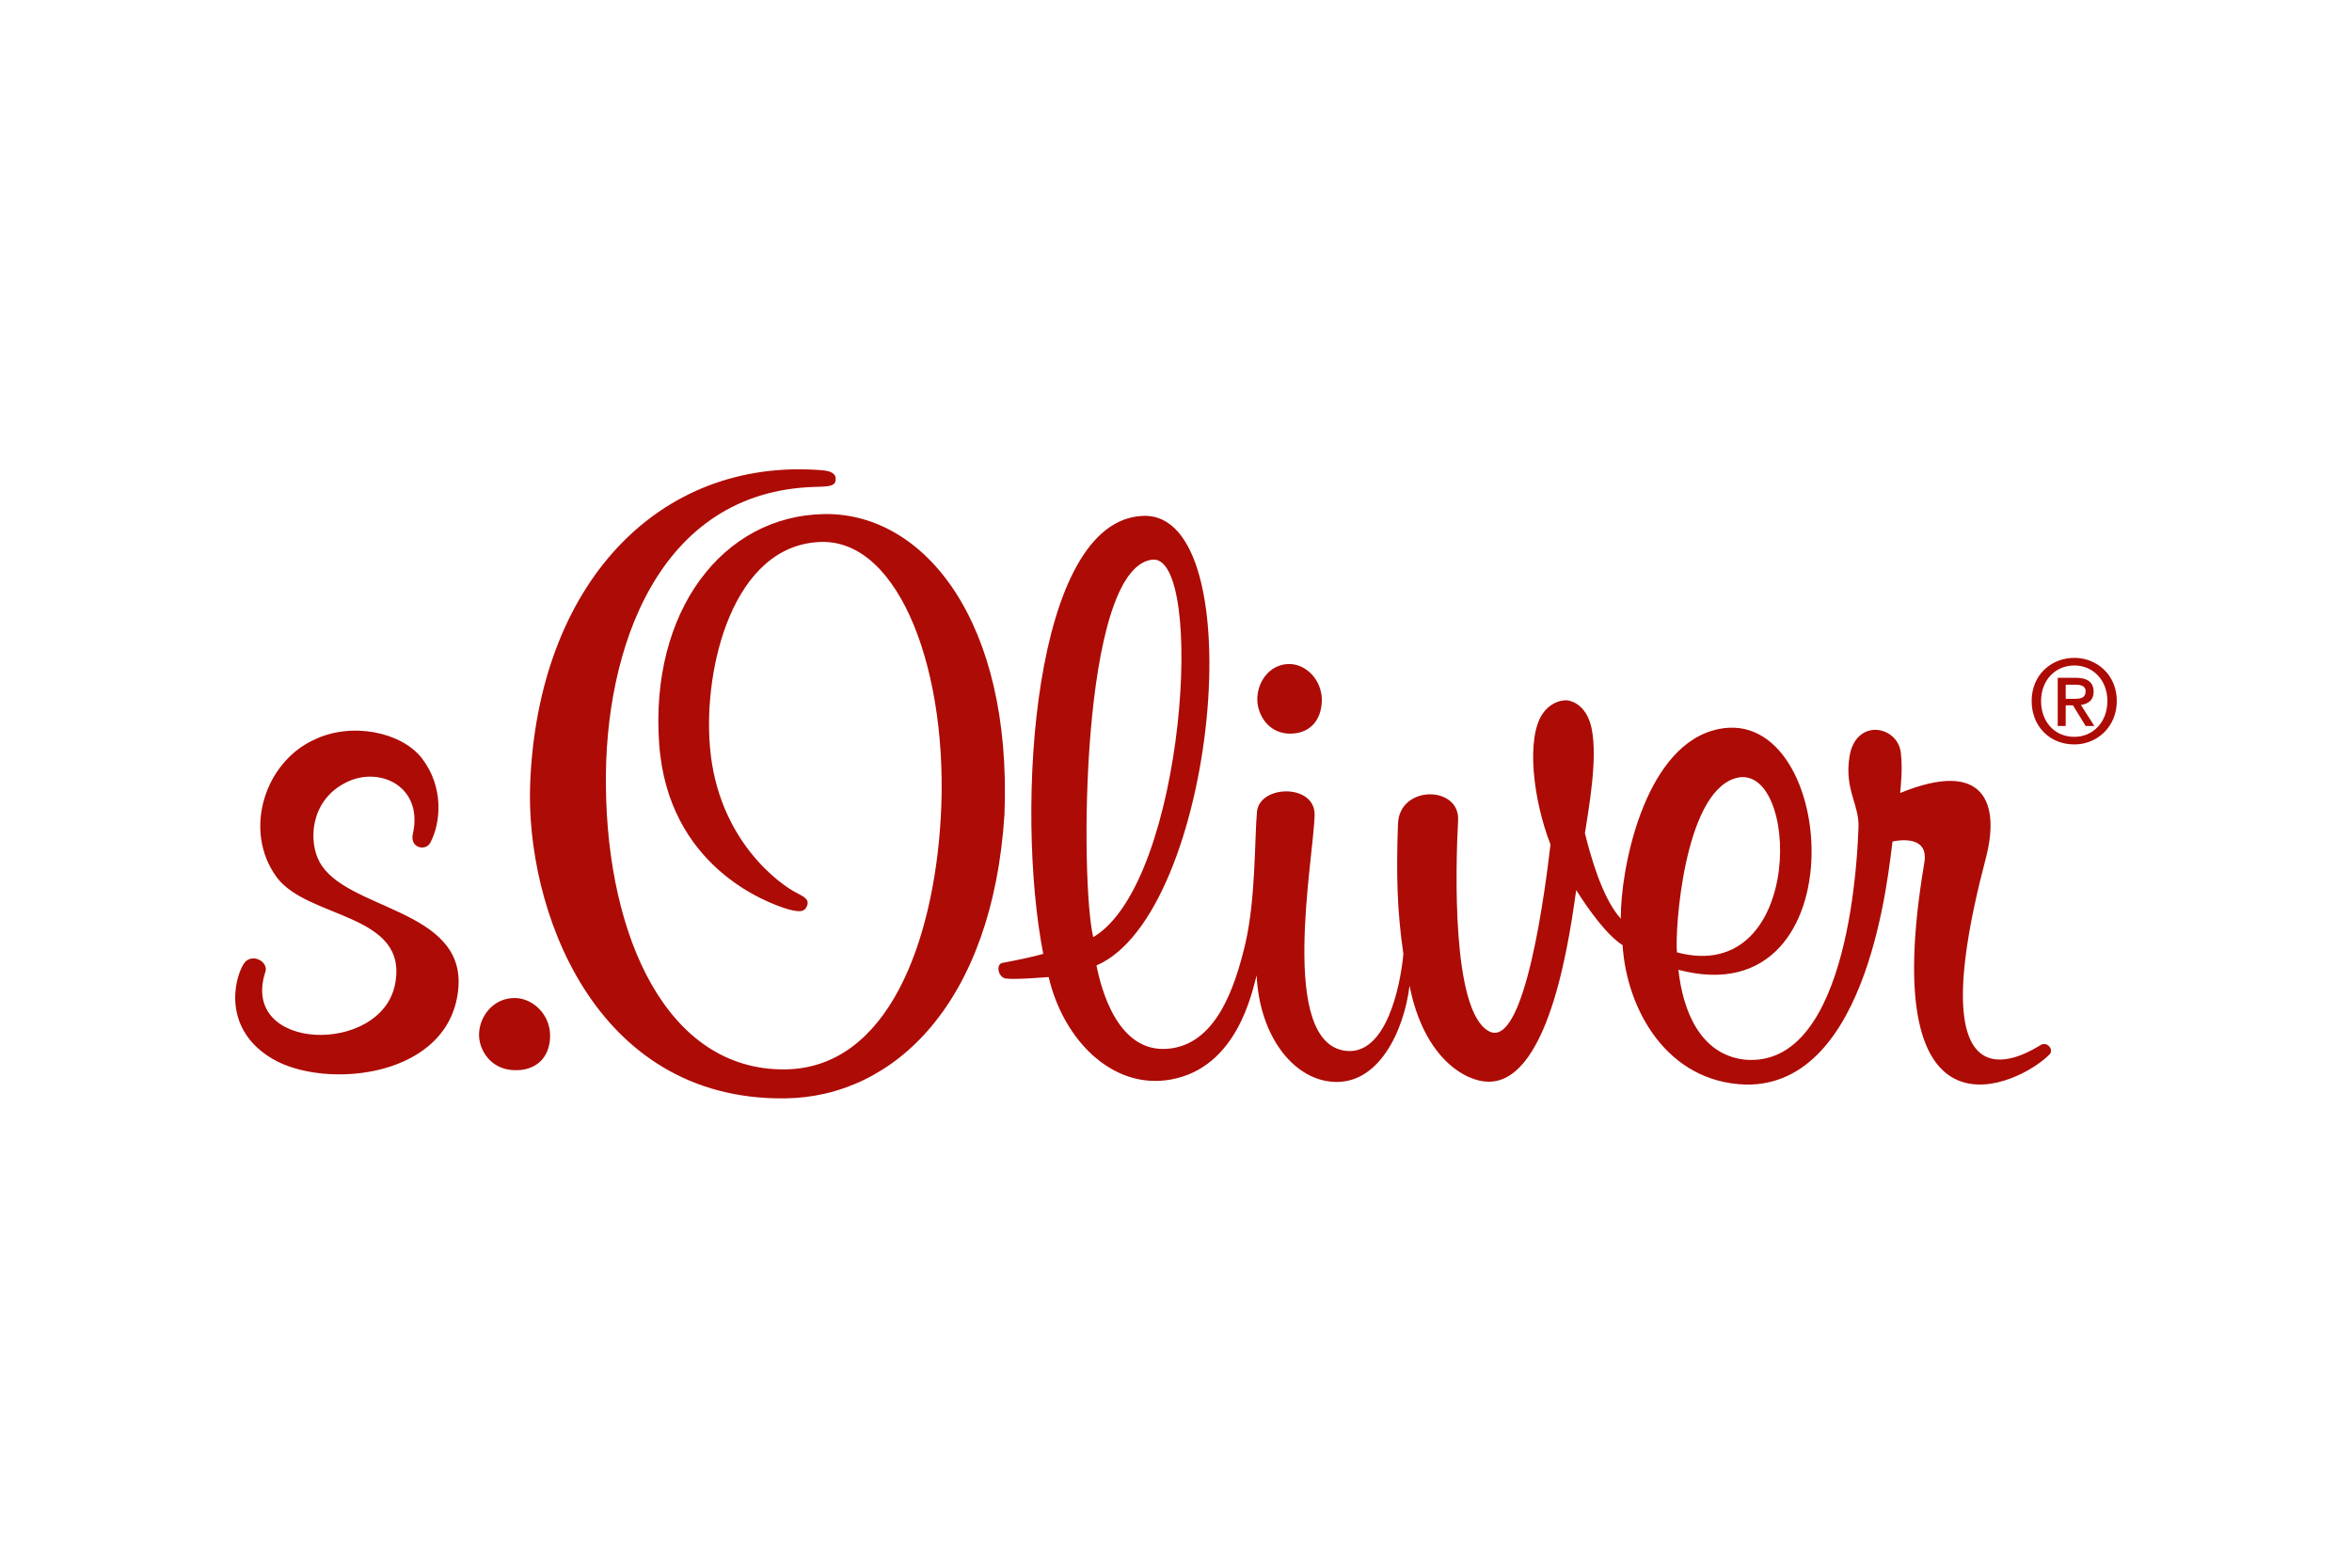 <?xml version="1.0" encoding="utf-8"?>
<!-- Generator: Adobe Illustrator 16.0.3, SVG Export Plug-In . SVG Version: 6.00 Build 0)  -->
<!DOCTYPE svg PUBLIC "-//W3C//DTD SVG 1.1//EN" "http://www.w3.org/Graphics/SVG/1.1/DTD/svg11.dtd">
<svg version="1.1" id="Ebene_1" xmlns="http://www.w3.org/2000/svg" xmlns:xlink="http://www.w3.org/1999/xlink" x="0px" y="0px"
	 width="300px" height="200px" viewBox="0 50 300 200" enable-background="new 0 50 300 200" xml:space="preserve">
<path fill="#AD0B05" d="M264.592,144.973c-3.188,0-5.453-2.357-5.453-5.545c0-3.328,2.496-5.5,5.453-5.5
	c2.866,0,5.408,2.172,5.408,5.5C270,142.755,267.458,144.973,264.592,144.973L264.592,144.973z M264.592,134.898
	c-2.402,0-4.251,1.849-4.251,4.529c0,2.542,1.617,4.575,4.251,4.575c2.357,0,4.206-1.849,4.206-4.575
	C268.798,136.747,266.949,134.898,264.592,134.898L264.592,134.898z M263.483,142.616h-1.017v-6.146h2.311
	c1.479,0,2.266,0.555,2.266,1.803c0,1.063-0.693,1.524-1.617,1.664l1.709,2.68h-1.108l-1.617-2.634h-0.925L263.483,142.616
	L263.483,142.616z M264.592,139.15c0.786,0,1.434-0.092,1.434-0.97c0-0.739-0.738-0.832-1.341-0.832h-1.201v1.802H264.592
	L264.592,139.15z M100.114,190.126c-24.493,0.276-33.136-24.448-32.488-40.208c1.017-25.326,16.313-41.593,37.203-39.929
	c1.201,0.092,1.849,0.462,1.756,1.248c-0.046,0.832-1.018,0.832-2.542,0.878c-20.104,0.508-26.989,20.75-26.758,38.22
	c0.185,19.226,7.811,36.233,22.829,36.095c13.265-0.139,18.948-16.498,19.873-31.935c1.109-18.579-5.176-35.678-15.297-35.355
	c-11.229,0.37-14.974,16.083-14.142,26.065c0.97,12.063,9.104,17.747,11.091,18.717c0.971,0.51,1.618,0.832,1.294,1.664
	c-0.323,0.739-0.832,0.831-2.403,0.416c-2.818-0.832-15.343-5.5-16.452-21.121c-1.202-16.822,8.042-29.115,21.119-29.3
	c12.756-0.139,23.894,13.726,22.924,38.313C126.595,177.926,114.07,189.986,100.114,190.126L100.114,190.126z M65.406,186.521
	c2.958,0.186,4.761-1.617,4.761-4.391c0-2.729-2.219-4.807-4.529-4.807c-2.866,0-4.668,2.588-4.529,4.945
	C61.201,183.934,62.495,186.336,65.406,186.521L65.406,186.521z M164.26,143.587c2.681,0.139,4.298-1.571,4.345-4.252
	c0-2.634-2.033-4.622-4.16-4.622c-2.588,0-4.205,2.45-4.065,4.76C160.471,141.091,161.626,143.402,164.26,143.587L164.26,143.587z
	 M40.774,159.994c-1.433-2.59-1.248-7.672,3.098-10.03c4.298-2.403,10.213,0.231,8.779,6.47c-0.37,1.758,1.618,2.174,2.22,1.109
	c1.386-2.588,1.756-7.163-1.063-10.814c-2.634-3.374-8.966-4.622-13.633-2.403c-6.378,2.819-9.243,11.6-4.899,17.563
	c3.976,5.407,16.915,4.575,15.112,13.68c-1.756,9.059-19.873,8.643-16.545-1.57c0.462-1.342-1.802-2.542-2.773-1.018
	c-1.294,2.127-2.588,8.412,3.697,12.108c6.747,3.976,22.876,2.449,23.708-9.196C59.167,165.909,44.101,166.094,40.774,159.994
	L40.774,159.994z M261.404,184.534c-3.65,3.743-22.321,13.125-15.943-24.54c0.601-3.79-4.067-2.635-4.067-2.635
	c-0.509,3.513-2.865,31.195-18.671,31.01c-10.121-0.277-15.251-9.612-15.76-17.793c-2.032-1.295-4.344-4.528-5.915-7.023
	c-0.693,4.668-3.144,24.494-11.185,24.447c-2.865,0-8.227-2.911-10.074-12.247c-0.693,5.685-3.93,12.802-9.937,12.247
	c-4.945-0.416-9.197-5.869-9.565-13.54v-0.047c-0.557,1.985-2.404,11.784-10.954,13.31c-7.487,1.342-13.727-5.129-15.574-13.078
	c0,0-4.298,0.369-5.5,0.186c-0.971-0.186-1.248-1.805-0.416-1.986c1.71-0.324,3.79-0.74,5.222-1.156
	c-3.604-18.533-1.34-55.319,12.709-55.875c14.28-0.601,9.335,50.791-5.916,57.354c0.556,2.819,2.635,11.185,9.104,10.629
	c6.055-0.508,8.504-7.579,9.891-13.448c1.34-5.869,1.155-13.402,1.479-16.822c0.369-3.419,7.394-3.559,7.348,0.416
	c-0.092,5.455-4.76,29.348,4.113,30.133c4.944,0.416,6.794-7.948,7.21-12.385c-0.786-5.361-0.925-9.892-0.693-16.545
	c0.14-5.04,7.902-4.946,7.671-0.51c-0.322,6.1-0.831,24.264,3.883,26.897c4.667,2.634,7.303-18.671,7.902-23.802
	c-2.172-5.545-3.188-13.542-0.971-16.73c0.786-1.109,1.94-1.664,2.958-1.664c0.509,0,2.265,0.416,3.051,2.819
	c1.247,3.79-0.277,11.555-0.646,14.142c0.646,2.59,2.126,8.182,4.574,10.907c-0.046-6.238,2.865-21.352,11.646-23.986
	c16.037-4.807,19.227,36.742-4.298,30.502c0.555,5.084,2.681,10.768,8.412,11.461c13.679,1.293,14.465-27.406,14.557-29.578
	c0.139-2.957-1.802-4.807-1.155-9.013c0.74-5.038,6.193-4.067,6.563-0.508c0.229,2.08,0,4.021-0.094,5.084
	c10.86-4.438,12.709,1.433,10.952,8.228c-9.104,34.521,5.687,24.678,7.025,23.893C261.173,182.87,262.004,183.934,261.404,184.534
	L261.404,184.534z M139.443,169.561c11.785-6.979,14.373-49.081,7.487-48.157C137.732,122.605,137.779,162.721,139.443,169.561
	L139.443,169.561z M213.895,171.501c16.545,4.392,15.667-24.864,7.35-22.184C214.772,151.396,213.617,168.684,213.895,171.501
	L213.895,171.501z"/>
</svg>

